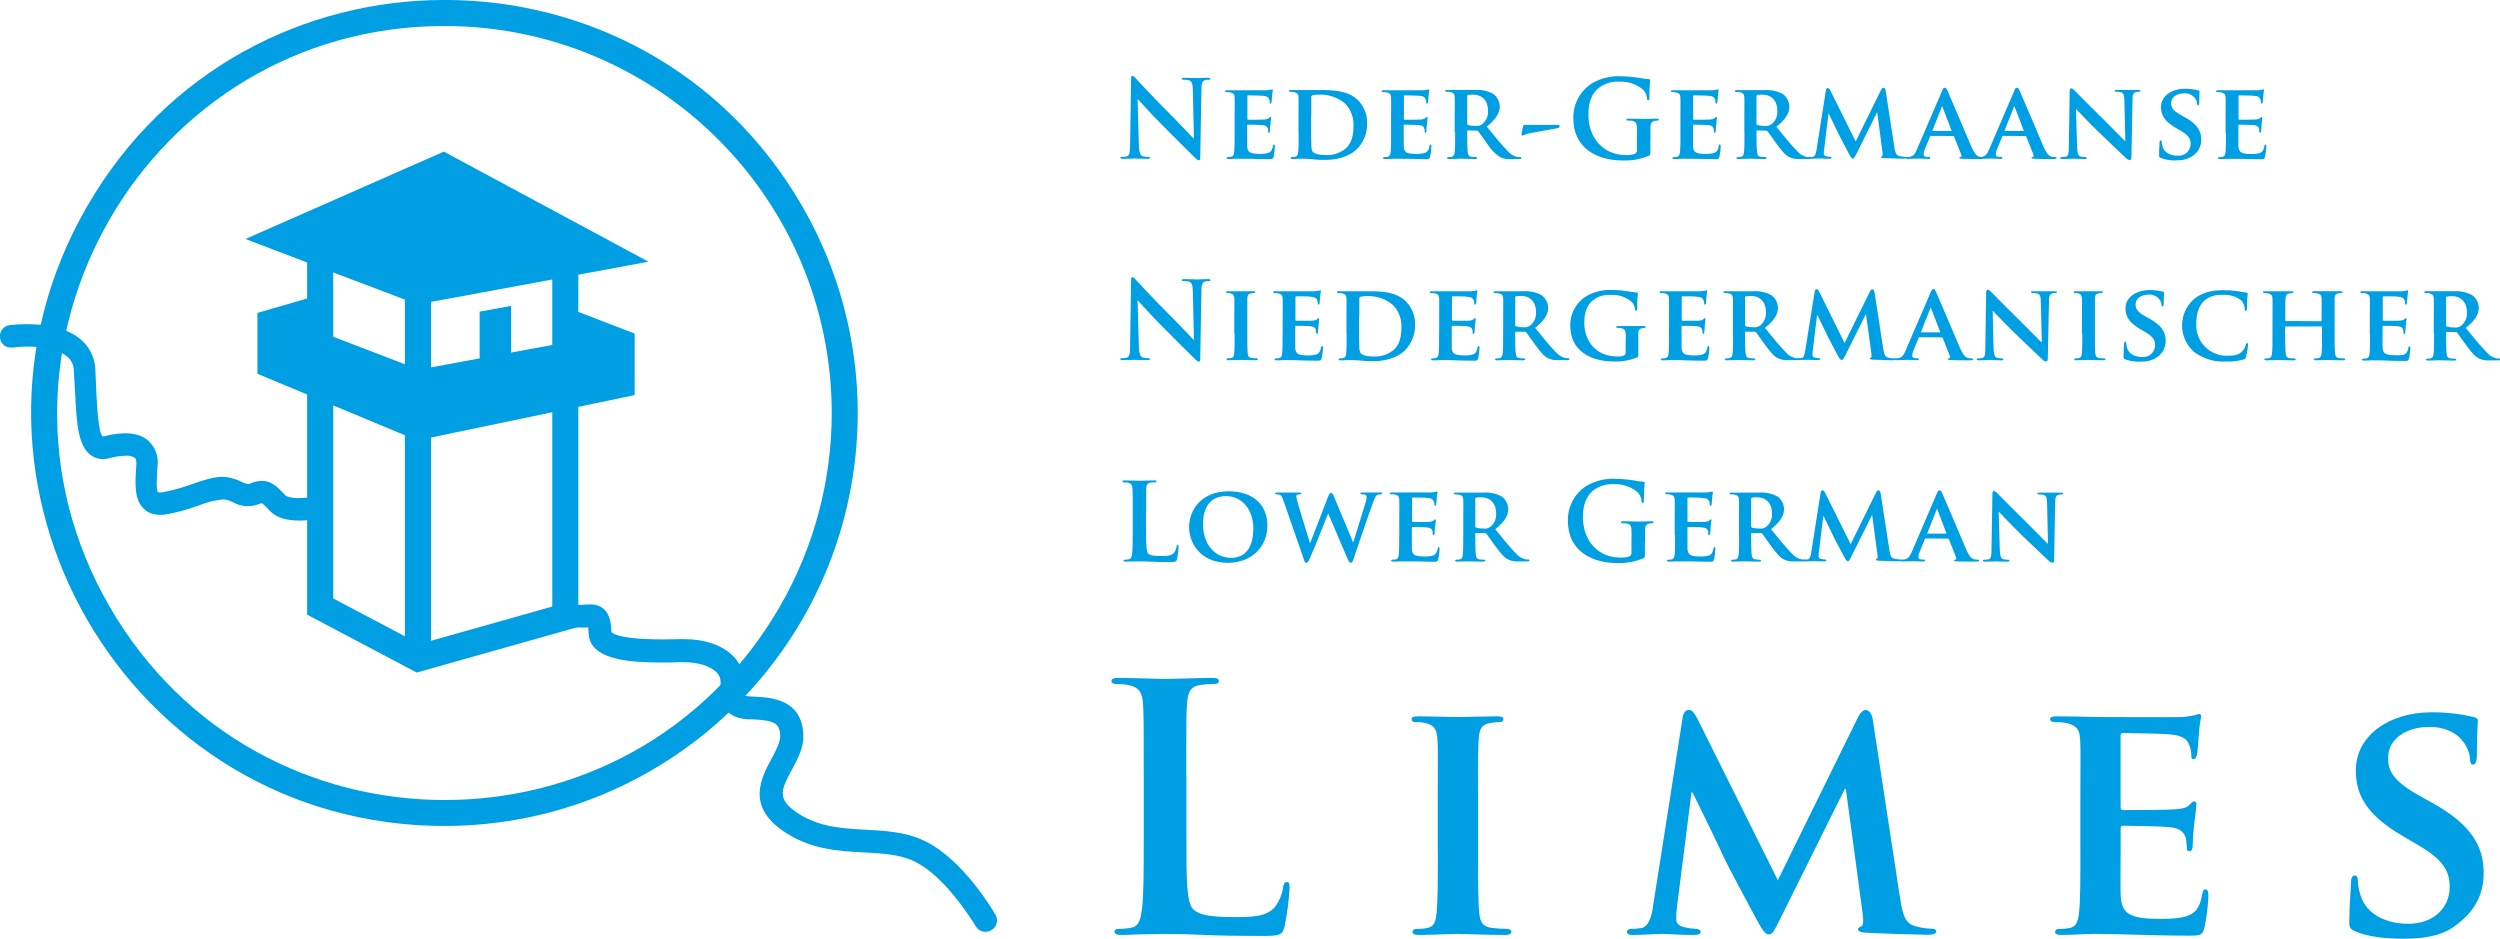 <svg viewBox="0 0 577.11 216.69" xmlns="http://www.w3.org/2000/svg">
    <defs>
        <style>
            .cls-1 {
            fill: #009fe3
            }
        </style>
    </defs>
    <path class="cls-1"
          d="M102.71 190.67c-73.393.039-119.305-79.387-82.642-142.967 36.663-63.579 128.404-63.627 165.134-.086C193.586 62.12 198 78.577 198 95.33c-.061 52.61-42.68 95.252-95.29 95.34Zm0-184.67C33.936 5.961-9.089 80.387 25.264 139.967c34.354 59.579 120.321 59.627 154.742.086 7.859-13.594 11.996-29.02 11.994-44.723-.061-49.295-39.995-89.247-89.29-89.33Z"/>
    <path class="cls-1"
          d="m133.5 63.41 16.19-3L102.45 35 56.66 55.17 70.9 60.6v8.3l-11.47 3.33v14.06l11.47 4.78v50.82l25.29 13.36 37.31-10.53v-50.8l13-2.72V77l-13-5v-8.59ZM99.49 148v-47l28-5.84v44.86l-28 7.9m11.23-76v10.81L99.49 84.8V69.69l28-5.17v15.11l-9.51 1.76V70.61l-7.22 1.33Zm-17.25-2.76v14.93l-16.55-6.35V62.89l16.55 6.27Zm-16.55 69V93.58l16.55 6.9v46.41l-.26-.14-16.29-8.6"/>
    <path class="cls-1"
          d="M69.23 115c-2.25 0-3.19-.47-3.34-.62l-.46-.5c-1.41-1.48-2.75-2.87-5-2.87-.917.024-1.821.228-2.66.6-.16.075-.333.116-.51.12-.551-.088-1.082-.271-1.57-.54-1.189-.585-2.472-.957-3.79-1.1-2.15-.17-4.8.72-7.61 1.68-2.154.8-4.372 1.416-6.63 1.84-.227.046-.458.07-.69.07-.169.004-.337-.016-.5-.06-.46-.57-.26-3.62-.17-4.92l.08-1.26c.239-2.146-.564-4.276-2.16-5.73-2.13-1.84-5.54-2.18-10.2-1-.17 0-.27 0-.3.07-1-.77-1.31-6.86-1.48-10.2L22 85c-.184-2.577-1.399-4.97-3.37-6.64-3.43-2.93-8.63-3.53-12.46-3.53-1.337-.006-2.673.071-4 .23-1.381.211-2.343 1.484-2.17 2.87.093 1.282 1.145 2.282 2.43 2.31h.31c1.131-.144 2.27-.224 3.41-.24 4.26 0 7.59.83 9.37 2.32.903.743 1.451 1.832 1.51 3l.33 5.68c.33 6.54.6 11.71 3.5 14 1.254.94 2.881 1.225 4.38.77 1.228-.347 2.494-.538 3.77-.57.737-.079 1.479.09 2.11.48.11.1.41.37.36 1.44l-.08 1.25c-.2 3.41-.4 6.94 1.78 9.07 1.25 1.2 2.9 1.65 5.25 1.3 2.361-.441 4.682-1.073 6.94-1.89l.48-.16c1.824-.748 3.748-1.226 5.71-1.42.828.087 1.63.339 2.36.74 1.755.941 3.828 1.09 5.7.41.256-.131.534-.216.82-.25.2 0 .84.68 1.56 1.45l.39.39c1.37 1.43 3.65 2.16 6.76 2.16 1.514-.009 3.024-.16 4.51-.45l1.19-.22v-5.26l-1.7.33c-1.291.255-2.604.389-3.92.4M229.81 211.19c-.07-.14-7.62-13.45-17.31-17.5-4.05-1.69-8.42-1.92-12.72-2.16-5.48-.3-11.14-.61-16.12-4.16-4.41-3.1-3.23-5.3-.75-9.9 1.31-2.45 2.67-5 2.54-7.82-.31-8.33-7.57-8.66-11.46-8.84l-.88-.05c-1-.06-1.26-.22-1.25-.16-.167-.913-.22-1.844-.16-2.77v-.58c-.011-2.283-.976-4.458-2.66-6-2.5-2.39-6.46-3.71-11.16-3.71h-.82c-1.413.04-2.747.06-4 .06-10.92 0-11.87-1.65-11.9-1.68-.09-1.91-.32-4.08-1.83-5.39-.907-.716-2.047-1.072-3.2-1-.49 0-1 0-1.88.1h-.42l-1.71-.18v3.87l.17 1.47 1.92.08h.72c.27 0 .53-.05.83-.06.071.487.114.978.13 1.47.33 5.86 8.69 6.65 16.82 6.65 1.46 0 3 0 4.48-.07h.6c3.3 0 6 .82 7.54 2.25.624.558.987 1.352 1 2.19v.61c0 3.29 0 7.78 6.41 8.14h.91c5.2.24 6.34.91 6.45 3.81.06 1.44-.92 3.27-2 5.3-2.3 4.25-5.79 10.68 2.44 16.5 6.31 4.47 13 4.81 19 5.12 4 .22 7.68.42 10.87 1.75 7.06 2.95 13.54 13.16 14.78 15.2.448.848 1.331 1.376 2.29 1.37.469-.002.93-.123 1.34-.35 1.26-.701 1.709-2.294 1-3.55M273.84 179.25c0-11.92 0-14.12.16-16.63.15-2.75.78-4.09 2.9-4.48 1.013-.148 2.036-.225 3.06-.23.94 0 1.41-.16 1.41-.71 0-.55-.54-.71-1.64-.71-3.06 0-8.79.24-10.68.24-2.12 0-7.06-.24-10.75-.24-1.18 0-1.73.16-1.73.71 0 .55.47.71 1.34.71.869-.016 1.737.061 2.59.23 2.59.55 3.22 1.81 3.37 4.48.16 2.51.16 4.71.16 16.63v13.82c0 7.22 0 13.42-.39 16.72-.32 2.27-.71 4-2.28 4.31-.925.213-1.871.32-2.82.32-1 0-1.26.23-1.26.62 0 .55.55.79 1.57.79 1.57 0 3.61-.16 5.41-.16 1.8 0 3.62-.08 4.48-.08 3.22 0 6 .08 9.57.24 3.57.16 7.62.23 13.27.23 4.08 0 4.47-.39 4.94-2.11.613-2.967 1.008-5.975 1.18-9 0-.94-.08-1.34-.63-1.34s-.78.48-.86 1.18c-.242 1.718-.932 3.342-2 4.71-2 2.12-5 2.2-9.19 2.2-6.12 0-8.16-.55-9.49-1.73-1.65-1.41-1.65-6.83-1.65-16.87v-13.85Zm58.08 17.19c0 6.44 0 11.78-.32 14.52-.23 2-.62 2.91-2 3.22-.797.18-1.613.26-2.43.24-.86 0-1.1.39-1.1.7 0 .47.47.71 1.34.71 2.74 0 7.45-.24 9-.24 1.89 0 6.59.24 11.15.24.78 0 1.33-.24 1.33-.71 0-.31-.31-.7-1.1-.7-1.181.002-2.36-.078-3.53-.24-2-.31-2.51-1.33-2.75-3.14-.31-2.82-.31-8.16-.31-14.6v-11.77c0-10.13 0-12 .16-14.13.15-2.35.7-3.29 2.59-3.61.657-.144 1.327-.221 2-.23.7 0 1.1-.16 1.1-.79 0-.39-.55-.55-1.42-.55-2.67 0-7.14.16-8.87.16-2 0-6.67-.16-9.26-.16-1.1 0-1.64.16-1.64.55 0 .63.39.79 1.09.79.847-.015 1.692.089 2.51.31 1.5.47 2.2 1.26 2.36 3.53.16 2.27.08 4 .08 14.13v11.77Zm49.68 12.72c-.31 2.2-.94 4.86-2.83 5.1-.697.114-1.403.168-2.11.16-.71 0-1.1.31-1.1.62 0 .63.55.79 1.25.79 2.2 0 5.5-.24 6.83-.24s4.4.24 7.3.24c1 0 1.65-.16 1.65-.79 0-.31-.47-.62-1.1-.62-.819-.021-1.634-.128-2.43-.32-1.18-.23-2.12-.7-2.12-2 0-1.051.077-2.1.23-3.14l3.3-26.06h.23c2.28 4.63 6.36 13 6.91 14.29.78 1.88 6.28 12.08 7.93 15.15 1.1 2 1.88 3.37 2.75 3.37.87 0 1.17-.63 2.74-3.77l14.83-29.82h.24L430 211c.23 1.88.07 2.67-.32 2.83-.39.16-.78.39-.78.7 0 .31.39.71 2 .79 2.74.16 12.56.47 14.28.47 1 0 1.81-.24 1.81-.79 0-.39-.47-.62-1.1-.62-1.33-.018-2.651-.23-3.92-.63-2.12-.63-2.75-2.43-3.38-6.59L432.3 166c-.23-1.41-1-2.12-1.57-2.12-.57 0-1.25.55-1.8 1.65l-18.53 37.66L391.88 166c-.94-1.8-1.41-2.12-2.12-2.12-.55 0-1.17.63-1.33 1.73l-6.83 43.56Zm98.65-12.72c0 6.13 0 11.38-.31 14.21-.23 2-.63 3.22-2 3.53-.797.179-1.613.26-2.43.24-.87 0-1.1.39-1.1.7 0 .47.47.71 1.33.71 1.41 0 3.14-.08 4.79-.16s3.14-.08 3.93-.08c2 0 4.62.08 8 .16s7.54.24 12.71.24c2.59 0 3.22 0 3.69-1.73.519-2.429.833-4.898.94-7.38 0-.71-.07-1.57-.62-1.57s-.63.32-.79 1c-.47 2.75-1.25 4.16-3 4.95s-4.71.86-6.51.86c-7.07 0-9.19-1-9.34-5.57-.08-2 0-7.62 0-9.89v-5.34c0-.39.07-.71.39-.71 1.72 0 9.57.16 10.83.32 2.59.23 3.45 1.26 3.85 2.59.15.86.15 1.73.23 2.43 0 .32.16.55.63.55.63 0 .71-.94.71-1.49s.15-3.14.31-4.47c.39-3.38.55-4.48.55-4.87.041-.347-.204-.663-.55-.71-.31 0-.55.4-1.1.87-.63.7-1.65.86-3.3 1s-10.53.17-12.09.17c-.4 0-.47-.32-.47-.71v-16.45c0-.4.15-.63.47-.63 1.41 0 9.65.16 10.83.31 3.45.32 4 1.26 4.55 2.44.316.771.476 1.597.47 2.43 0 .55.08.86.55.86.47 0 .71-.78.78-1.1.16-.78.32-3.69.4-4.39.073-1.452.257-2.896.55-4.32 0-.31-.08-.63-.47-.63-.374.079-.742.186-1.1.32-.55.08-1.65.31-2.91.39-1.26.08-16.64 0-18.83 0-2 0-6.36-.16-10-.16-1 0-1.57.16-1.57.63s.47.71 1.18.71c.919-.019 1.837.058 2.74.23 2.2.63 2.83 1.34 3 3.61.17 2.27.07 4 .07 14.13v11.77Zm74.64 20.25c3.69 0 8.24-.39 11.54-2.74 5-3.54 6.91-7.54 6.91-12.48 0-6.05-2.83-11.15-11.93-16.17l-2.83-1.57c-6.2-3.45-7.3-5.81-7.3-8.79 0-4.55 4.48-7.14 9.42-7.14 4.47 0 6.67 1.88 7.69 3.14 1.061 1.23 1.696 2.77 1.81 4.39 0 .79.23 1.18.71 1.18s.86-.71.86-2.12c0-5.26.23-7.14.23-8 0-.47-.31-.7-.94-.86-3.214-.76-6.508-1.13-9.81-1.1-9.57 0-17.42 5.26-17.42 13.42 0 5.89 2.67 10.36 10.83 15.15l4 2.35c6.12 3.61 6.83 6.52 6.83 9.42 0 4.71-3.61 8.48-9.58 8.48-4.31 0-9.49-1.65-11-6.59-.376-1.117-.588-2.282-.63-3.46 0-.47-.08-1.1-.71-1.1s-.86.71-.86 1.73-.39 5.26-.39 8.87c0 1.49.23 1.8 1.33 2.27 3 1.34 7.22 1.73 11.22 1.73ZM264.6 118.09v-5.25c0-.79.24-1.29.91-1.42.331-.049.665-.072 1-.07.3 0 .45 0 .45-.22s-.18-.23-.52-.23c-1 0-2.78.08-3.38.08-.6 0-2.23-.08-3.39-.08-.38 0-.55 0-.55.23s.15.22.42.22c.275-.007.55.016.82.07.82.18 1 .57 1.07 1.42.07.85.05 1.49.05 5.25v4.37c0 2.28 0 4.24-.13 5.28-.1.72-.22 1.26-.72 1.36-.292.067-.591.1-.89.1-.3 0-.4.08-.4.2 0 .12.18.25.5.25.5 0 1.14-.05 1.71-.05h1.41c1 0 1.91 0 3 .07s2.41.07 4.19.07c1.29 0 1.41-.12 1.56-.67.194-.94.318-1.892.37-2.85 0-.29 0-.42-.19-.42s-.25.15-.28.37c-.077.545-.298 1.059-.64 1.49-.62.67-1.59.69-2.9.69-1.94 0-2.58-.17-3-.54-.42-.37-.52-2.16-.52-5.33v-4.37Zm18.82 11.83c5.63 0 9.15-3.79 9.15-8.63 0-4.84-3.42-7.88-8.93-7.88-6.62 0-9.15 4.66-9.15 8.26 0 3.6 2.58 8.25 8.93 8.25Zm.89-1.14c-4.12 0-6.6-3.42-6.6-7.76 0-5.21 2.86-6.5 5.29-6.5 3.52 0 6.32 2.88 6.32 7.54 0 6-3.47 6.72-5 6.72Zm16.66.37c.2.55.33.77.6.77.27 0 .44-.25.84-1.11.89-1.94 3.82-9.4 4.19-10.3l4.44 10.4c.32.76.47 1 .77 1 .3 0 .45-.25.69-1 1.07-3.15 3.3-9.84 4.32-12.5.44-1.21.69-2 1.21-2.21.252-.063.511-.093.77-.09.2 0 .3-.1.3-.25s-.15-.17-.4-.17H314.56c-.35 0-.52 0-.52.19s.17.23.37.23c.87 0 1.07.24 1.07.59-.017.415-.091.825-.22 1.22-.77 2.45-2.43 8-2.85 9.22h-.08L308 114.77c-.28-.67-.48-1-.72-1s-.42.17-.65.77l-4.16 10.76h-.08c-.32-1-2.3-7.34-2.68-8.73-.207-.63-.365-1.275-.47-1.93 0-.23 0-.35.23-.43.173-.064.356-.094.54-.09.22 0 .4-.08.4-.23 0-.15-.15-.19-.47-.19h-5.06c-.32 0-.5 0-.5.19s.13.23.35.23c.29-.014.579.044.84.17.33.2.5.69.77 1.46l4.66 13.4Zm22.03-5.63c0 1.94 0 3.6-.1 4.49-.07.62-.19 1-.64 1.12-.253.054-.511.077-.77.07-.27 0-.35.13-.35.23s.15.22.42.22c.45 0 1 0 1.52-.05H326.85c1.07 0 2.38.08 4 .08.82 0 1 0 1.17-.55.162-.767.262-1.547.3-2.33 0-.22 0-.49-.2-.49s-.2.1-.25.32c-.15.87-.4 1.31-.94 1.56-.665.212-1.363.304-2.06.27-2.23 0-2.9-.32-2.95-1.76V121.89c0-.12 0-.22.12-.22.55 0 3 0 3.42.1.82.07 1.1.39 1.22.82.036.255.06.512.07.77 0 .09.05.17.2.17.15 0 .23-.3.23-.47 0-.17 0-1 .1-1.41.12-1.07.17-1.42.17-1.54 0-.12-.08-.23-.17-.23-.09 0-.18.13-.35.28-.17.15-.52.27-1 .32-.48.05-3.33 0-3.82 0-.13 0-.15-.1-.15-.22v-5.21c0-.13 0-.2.15-.2.44 0 3.05 0 3.42.1 1.09.1 1.26.4 1.44.77.099.245.15.506.15.77 0 .17 0 .27.17.27s.22-.25.25-.35c.05-.25.1-1.16.12-1.39.025-.457.085-.912.18-1.36 0-.1 0-.2-.15-.2-.118.027-.235.06-.35.1-.304.06-.611.1-.92.12h-9.1c-.32 0-.49 0-.49.19s.14.23.37.23c.292-.008.583.016.87.07.69.2.89.42.94 1.14.05.72 0 1.27 0 4.46v3.72Zm14.78 0c0 1.94 0 3.6-.1 4.49-.07.62-.2 1-.64 1.12-.253.054-.511.077-.77.07-.27 0-.35.13-.35.23s.15.22.42.22c.87 0 2.26-.07 2.68-.07.42 0 2.13.07 3.4.07.27 0 .45-.07.45-.22-.016-.14-.14-.242-.28-.23-.354 0-.709-.023-1.06-.07-.67-.1-.77-.5-.85-1.12-.1-.89-.12-2.53-.12-4.49v-.29c0-.13.07-.18.17-.18h2c.148-.008.294.046.4.15.27.32 1.19 1.74 2.06 2.88 1.21 1.63 2 2.63 3 3.1.743.345 1.564.489 2.38.42h2.09c.27 0 .42-.05.42-.22-.016-.14-.14-.242-.28-.23-.173.022-.347.022-.52 0-.913-.183-1.735-.674-2.33-1.39-1.31-1.31-2.85-3.22-4.78-5.6 2.13-1.71 3-3.1 3-4.66-.029-1.153-.595-2.225-1.53-2.9-1.272-.682-2.71-.99-4.15-.89H336.1c-.32 0-.49 0-.49.19s.14.23.37.23c.288-.008.577.016.86.07.7.2.9.42.95 1.14.05.72 0 1.27 0 4.46v3.72Zm2.78-8.35c0-.18 0-.25.2-.3.427-.058.859-.082 1.29-.07 1.29 0 3.32.76 3.32 3.74.094 1.215-.438 2.395-1.41 3.13-.455.297-1.002.418-1.54.34-.56.012-1.119-.055-1.66-.2-.15-.07-.2-.14-.2-.37v-6.27Zm39.2 10.09v-3c0-.77.27-1.28.94-1.41.221-.043.445-.067.67-.07.17 0 .32 0 .32-.2s-.17-.25-.49-.25c-.82 0-2.14.07-2.91.07s-2.3-.07-3.59-.07c-.35 0-.52.05-.52.25s.15.2.37.2c.335-.009.67.014 1 .07.82.17 1 .57 1.06 1.41.06.84 0 1.69 0 2.93v2.33c.059.376-.131.747-.47.92-.68.224-1.396.316-2.11.27-5.23 0-8.63-4-8.63-9.32 0-3 .89-4.91 2.28-6.08 1.389-1.105 3.139-1.654 4.91-1.54 2.023-.082 4.001.612 5.53 1.94.502.573.798 1.299.84 2.06 0 .2.08.32.25.32.17 0 .27-.12.27-.52-.026-1.359.034-2.718.18-4.07 0-.17-.05-.27-.35-.3-.672-.046-1.34-.136-2-.27-1.451-.242-2.919-.376-4.39-.4-2.334-.121-4.652.442-6.67 1.62-2.767 1.753-4.406 4.835-4.31 8.11 0 6.84 5.38 9.72 11.45 9.72 2.058.07 4.106-.312 6-1.12.3-.17.32-.22.32-.89v-2.73Zm6.92-1.74c0 1.94 0 3.6-.1 4.49-.07.62-.2 1-.64 1.12-.253.054-.511.077-.77.07-.28 0-.35.13-.35.23s.15.22.42.22c.45 0 1 0 1.51-.05h3.77c1.06 0 2.38.08 4 .08.82 0 1 0 1.17-.55.159-.768.256-1.547.29-2.33 0-.22 0-.49-.19-.49s-.2.1-.25.32c-.15.87-.4 1.31-.94 1.56-.665.212-1.363.304-2.06.27-2.23 0-2.9-.32-3-1.76V121.89c0-.12 0-.22.12-.22.55 0 3 0 3.42.1.82.07 1.09.39 1.22.82.036.255.06.512.07.77 0 .09 0 .17.2.17s.22-.3.22-.47c0-.17.05-1 .1-1.41.13-1.07.18-1.42.18-1.54.012-.113-.068-.214-.18-.23-.1 0-.17.13-.34.28-.17.15-.53.27-1.05.32-.52.05-3.32 0-3.81 0-.13 0-.15-.1-.15-.22v-5.21c0-.13.05-.2.15-.2.44 0 3.05 0 3.42.1 1.09.1 1.26.4 1.44.77.097.245.144.507.14.77 0 .17 0 .27.18.27s.22-.25.25-.35c0-.25.1-1.16.12-1.39.025-.457.082-.911.17-1.36 0-.1 0-.2-.14-.2-.118.027-.235.06-.35.1-.304.06-.611.1-.92.12h-9.1c-.32 0-.5 0-.5.19s.15.23.38.23c.288-.008.577.016.86.07.7.2.9.42.95 1.14.05.72 0 1.27 0 4.46v3.72Zm14.78 0c0 1.94 0 3.6-.1 4.49-.07.62-.2 1-.64 1.12-.253.054-.511.077-.77.07-.28 0-.35.13-.35.23s.15.22.42.22c.87 0 2.26-.07 2.68-.07.42 0 2.13.07 3.4.07.27 0 .44-.07.44-.22-.016-.136-.134-.236-.27-.23-.358 0-.715-.024-1.07-.07-.66-.1-.76-.5-.84-1.12-.1-.89-.12-2.53-.12-4.49v-.29c0-.13.07-.18.17-.18h2c.148-.008.294.046.4.15.27.32 1.19 1.74 2.05 2.88 1.22 1.63 2 2.63 3 3.1.743.345 1.564.489 2.38.42h2.08c.28 0 .42-.05.42-.22-.011-.138-.132-.242-.27-.23-.173.022-.347.022-.52 0-.913-.183-1.735-.674-2.33-1.39-1.31-1.31-2.85-3.22-4.79-5.6 2.14-1.71 3-3.1 3-4.66-.028-1.155-.599-2.23-1.54-2.9-1.268-.682-2.704-.991-4.14-.89h-6.4c-.32 0-.5 0-.5.19s.15.23.38.23c.288-.008.577.016.86.07.7.2.9.42.94 1.14.04.72 0 1.27 0 4.46v3.72Zm2.78-8.35c0-.18.05-.25.2-.3.424-.058.852-.082 1.28-.07 1.29 0 3.33.76 3.33 3.74.091 1.217-.444 2.397-1.42 3.13-.451.297-.996.418-1.53.34-.56.012-1.119-.055-1.66-.2-.15-.07-.2-.14-.2-.37v-6.27Zm13.88 12.37c-.1.7-.29 1.54-.89 1.61-.223.019-.447.019-.67 0-.22 0-.35.1-.35.2s.18.25.4.25c.69 0 1.74-.07 2.16-.07.42 0 1.39.07 2.3.07.33 0 .52-.05.52-.25s-.14-.2-.34-.2c-.26-.004-.518-.037-.77-.1-.37-.07-.67-.22-.67-.62-.001-.335.022-.669.07-1l1-8.23h.12c.72 1.46 2 4.12 2.18 4.51.25.6 2 3.82 2.51 4.79.34.64.59 1.06.86 1.06s.38-.19.87-1.19l4.69-9.42h.07l1.22 9.13c.07.59 0 .84-.1.89-.1.05-.25.12-.25.22s.12.23.65.25c.86.05 4 .15 4.51.15.32 0 .57-.07.57-.25s-.15-.2-.35-.2c-.421-.003-.839-.07-1.24-.2-.67-.19-.87-.76-1.06-2.08l-2-13c-.07-.44-.32-.67-.49-.67-.17 0-.4.18-.57.52l-5.86 11.91-5.85-11.76c-.3-.57-.45-.67-.67-.67-.22 0-.37.2-.42.55l-2.16 13.76Zm31.55-3.2c.099-.005.189.056.22.15l1.68 4.24c.097.182.006.407-.19.47-.23 0-.28.1-.28.23s.25.15.65.17c1.83.05 3.42.05 4.19.05.77 0 .94-.05.94-.22 0-.17-.1-.23-.3-.23-.275-.002-.549-.026-.82-.07-.39-.08-1-.35-1.86-2.26-1.38-3.2-5-11.83-5.55-13-.22-.47-.32-.67-.64-.67s-.4.25-.65.84l-5.7 13.27c-.45 1.06-.82 1.71-1.81 1.86h-.65c-.137-.019-.258.092-.25.23 0 .17.13.22.4.22 1.14 0 2.31-.07 2.53-.07.69 0 1.71.07 2.43.07.22 0 .35-.05.35-.22 0-.17 0-.23-.32-.23h-.33c-.67 0-.86-.22-.86-.59.026-.446.135-.883.32-1.29l1.16-2.83c.05-.12.08-.15.2-.15Zm-4.67-1.16c-.08 0-.13-.05-.08-.15l2.11-5.33c0-.08.05-.2.12-.2.07 0 .08.12.1.2l2.06 5.35c0 .08 0 .13-.1.13Zm16.39-5h.07c.43.37 2.73 2.92 5.11 5.21 2.38 2.29 5 4.81 6.37 6.07.229.262.553.424.9.45.17 0 .34-.2.34-.67l.25-13.29c0-1.19.2-1.57.8-1.74.219-.056.444-.079.67-.07.24 0 .37-.1.37-.23s-.2-.19-.5-.19h-4.91c-.32 0-.54 0-.54.19s.07.23.34.23c.384-.019.768.022 1.14.12.52.2.72.57.75 1.86l.22 9.37h-.1c-.32-.29-3.22-3.27-4.71-4.73-3.17-3.1-6.45-6.45-6.72-6.72-.27-.27-.67-.7-.94-.7-.27 0-.37.3-.37.72l-.2 12.5c0 1.83-.1 2.41-.67 2.55-.328.073-.664.107-1 .1-.2 0-.35.1-.35.23s.2.22.49.22c1.12 0 2.16-.07 2.36-.07.4 0 1.41.07 2.83.07.29 0 .49-.05.49-.22 0-.17-.12-.23-.37-.23-.386.013-.771-.038-1.14-.15-.42-.14-.69-.64-.74-2.28l-.25-8.6ZM262.61 69.39h.08c.44.47 3.2 3.57 5.9 6.25s5.75 5.8 7.31 7.29c.28.27.57.55.85.55s.32-.23.32-.77l.27-15.65c0-1.39.23-1.91.92-2.11.243-.055.491-.079.74-.07.3 0 .45-.08.45-.23 0-.15-.25-.22-.57-.22-1.22 0-2.16.08-2.43.08-.52 0-1.71-.08-3-.08-.37 0-.65 0-.65.22s.1.23.4.23c.445-.023.891.028 1.32.15.59.24.81.72.84 2.23l.25 11.13h-.13c-.42-.39-3.77-4-5.45-5.65-3.62-3.6-7.39-7.64-7.69-8-.3-.36-.64-.77-.92-.77s-.32.35-.32.84l-.22 14.68c0 2.16-.13 2.88-.77 3.08-.367.088-.743.128-1.12.12-.25 0-.39 0-.39.2s.22.25.54.25c1.29 0 2.46-.08 2.68-.08.47 0 1.46.08 3.07.08.35 0 .57-.05.57-.25s-.14-.2-.42-.2c-.436.014-.872-.043-1.29-.17-.49-.18-.81-.82-.86-2.75l-.28-10.42ZM285 77.05c0 2 0 3.72-.1 4.59-.07.62-.2.92-.64 1-.253.054-.511.077-.77.07-.28 0-.35.12-.35.23 0 .11.15.22.42.22.87 0 2.36-.08 2.85-.08.49 0 2.09.08 3.52.08.25 0 .43-.08.43-.22s-.1-.23-.35-.23c-.374.002-.749-.021-1.12-.07-.64-.1-.79-.42-.86-1-.1-.89-.1-2.57-.1-4.61v-8.16c0-.67.22-1 .81-1.14.214-.046.431-.07.65-.07.22 0 .34-.06.34-.25s-.17-.18-.44-.18h-5.73c-.35 0-.52 0-.52.18s.12.25.35.25c.266-.005.532.025.79.09.47.15.7.4.75 1.12.05.72 0 1.26 0 4.46v3.72Zm11.08 0c0 1.94 0 3.6-.1 4.49-.07.62-.19 1-.64 1.12-.253.054-.511.077-.77.07-.27 0-.35.12-.35.23 0 .11.15.22.43.22.44 0 1 0 1.51-.05s1 0 1.24 0c.64 0 1.46 0 2.53.05 1.07.05 2.38.08 4 .08.82 0 1 0 1.17-.55.162-.767.262-1.547.3-2.33 0-.22 0-.5-.2-.5s-.2.1-.25.33c-.15.86-.4 1.31-.94 1.56-.665.212-1.363.304-2.06.27-2.23 0-2.9-.32-2.95-1.76v-4.84c0-.12 0-.22.12-.22.55 0 3 0 3.43.1.81.07 1.09.39 1.21.82.05.27.05.54.08.76-.007.106.084.193.19.18.2 0 .23-.3.23-.47 0-.17.05-1 .1-1.42.12-1.06.17-1.41.17-1.53 0-.12-.08-.23-.17-.23-.09 0-.18.13-.35.28-.17.15-.52.27-1 .32-.48.05-3.33 0-3.82 0-.13 0-.15-.1-.15-.23v-5.2c0-.13.05-.2.15-.2.45 0 3.05 0 3.42.1 1.09.1 1.27.39 1.44.77.1.244.151.506.15.77 0 .17 0 .27.17.27s.22-.25.25-.35c.05-.25.1-1.16.12-1.39.025-.457.085-.912.18-1.36 0-.1 0-.2-.15-.2-.119.023-.236.057-.35.1-.17 0-.52.1-.92.12-.4.02-5.25 0-5.95 0h-3.15c-.32 0-.49 0-.49.2s.14.23.37.23c.292-.008.583.016.87.07.69.2.89.42.94 1.14.05.72 0 1.26 0 4.46v3.72Zm14.78 0c0 1.94 0 3.6-.1 4.49-.07.62-.2 1-.64 1.12-.253.054-.511.077-.77.07-.27 0-.35.12-.35.23 0 .11.15.22.42.22.45 0 1 0 1.52-.05s1 0 1.24 0c.54 0 1.34.05 2.2.13.86.08 1.81.12 2.61.12 4 0 6.32-1.49 7.31-2.48 1.553-1.566 2.404-3.695 2.36-5.9.069-1.992-.675-3.927-2.06-5.36-2.38-2.41-6.05-2.41-8.77-2.41H309.13c-.32 0-.49 0-.49.2s.14.23.37.23c.292-.008.583.016.87.07.69.2.89.42.94 1.14.05.72 0 1.26 0 4.46v3.72Zm2.93-4v-4.11c-.027-.193.092-.377.28-.43.437-.116.888-.167 1.34-.15 2.209-.123 4.384.591 6.09 2 1.387 1.387 2.115 3.302 2 5.26 0 2.18-.45 4.07-1.86 5.23-1.352 1.057-3.049 1.57-4.76 1.44-1.71 0-2.58-.45-2.85-.84-.185-.474-.271-.981-.25-1.49 0-.42-.05-2-.05-4.27V73Zm18.42 4c0 1.94 0 3.6-.1 4.49-.07.62-.2 1-.64 1.12-.253.054-.511.077-.77.07-.27 0-.35.12-.35.23 0 .11.15.22.42.22.45 0 1 0 1.52-.05s1 0 1.24 0c.64 0 1.46 0 2.53.05 1.07.05 2.38.08 4 .08.82 0 1 0 1.17-.55.162-.767.262-1.547.3-2.33 0-.22 0-.5-.2-.5s-.2.1-.25.33c-.15.86-.4 1.31-.94 1.56-.665.212-1.363.304-2.06.27-2.23 0-2.9-.32-2.95-1.76v-4.84c0-.12 0-.22.12-.22.55 0 3 0 3.43.1.81.07 1.09.39 1.21.82.05.27.05.54.07.76.02.22.05.18.2.18.15 0 .23-.3.23-.47 0-.17.05-1 .09-1.42.13-1.06.18-1.41.18-1.53.012-.113-.068-.214-.18-.23-.09 0-.17.13-.34.28-.17.15-.52.27-1 .32-.48.05-3.33 0-3.82 0-.13 0-.15-.1-.15-.23v-5.2c0-.13.05-.2.15-.2.44 0 3.05 0 3.42.1 1.09.1 1.26.39 1.44.77.1.244.151.506.15.77 0 .17 0 .27.17.27s.22-.25.25-.35c.05-.25.1-1.16.12-1.39.025-.457.085-.912.18-1.36 0-.1 0-.2-.15-.2-.12.022-.237.055-.35.1-.17 0-.52.1-.92.12-.4.02-5.25 0-5.95 0h-3.15c-.32 0-.49 0-.49.2s.14.23.37.23c.292-.008.583.016.87.07.69.2.89.42.94 1.14.05.72 0 1.26 0 4.46v3.72Zm14.78 0c0 1.94 0 3.6-.1 4.49-.07.62-.2 1-.64 1.12-.253.054-.511.077-.77.07-.27 0-.35.12-.35.23 0 .11.15.22.42.22.87 0 2.26-.08 2.68-.08.42 0 2.13.08 3.4.08.27 0 .44-.08.44-.22-.005-.141-.13-.248-.27-.23-.354 0-.709-.023-1.06-.07-.67-.1-.77-.5-.85-1.12-.1-.89-.12-2.53-.12-4.49v-.29c0-.13.07-.18.17-.18h2c.149-.01.294.045.4.15.27.32 1.19 1.74 2.06 2.88 1.21 1.63 2 2.63 3 3.1.745.339 1.564.484 2.38.42h2.09c.27 0 .42-.05.42-.22-.01-.143-.138-.248-.28-.23-.173.022-.347.022-.52 0-.913-.183-1.735-.674-2.33-1.39-1.31-1.31-2.85-3.22-4.78-5.6 2.13-1.71 3-3.1 3-4.66-.028-1.155-.599-2.23-1.54-2.9-1.267-.685-2.703-.997-4.14-.9H345.31c-.32 0-.5 0-.5.2s.15.23.38.23c.288-.008.577.016.86.07.7.2.9.42.95 1.14.05.72 0 1.26 0 4.46v3.72Zm2.78-8.35c0-.18.05-.25.2-.3.427-.063.859-.09 1.29-.08 1.29 0 3.32.77 3.32 3.75.094 1.213-.438 2.389-1.41 3.12-.451.306-1.001.431-1.54.35-.56.012-1.119-.055-1.66-.2-.15-.07-.2-.15-.2-.37V68.7Zm28.42 10.73V76.9c0-.65.25-1 .85-1.14.194-.044.391-.068.59-.07.135.012.254-.086.27-.22 0-.18-.15-.2-.44-.2h-5.91c-.29 0-.47 0-.47.2s.15.22.35.22c.282-.007.563.016.84.07.7.2.92.43 1 1.14.08.71 0 1.44 0 2.48v1.94c.043.313-.129.616-.42.74-.489.192-1.016.271-1.54.23-4.66 0-7.59-3.3-7.59-7.84 0-2.58.8-4.14 2-5.13 1.204-.924 2.708-1.366 4.22-1.24 1.725-.089 3.418.487 4.73 1.61.442.473.708 1.084.75 1.73 0 .18.07.28.22.28s.3-.15.3-.47c-.021-1.162.029-2.324.15-3.48 0-.15-.05-.22-.3-.24-.583-.047-1.164-.124-1.74-.23-1.276-.214-2.566-.327-3.86-.34-2.049-.111-4.088.361-5.88 1.36-2.425 1.438-3.885 4.072-3.82 6.89 0 5.83 4.74 8.26 10.09 8.26 1.823.061 3.638-.259 5.33-.94.28-.15.28-.17.28-.75v-2.33Zm7.09-2.38c0 1.94 0 3.6-.1 4.49-.07.62-.2 1-.65 1.12-.249.054-.505.078-.76.07-.28 0-.35.12-.35.23 0 .11.15.22.42.22.45 0 1 0 1.51-.05s1 0 1.24 0c.65 0 1.47 0 2.53.05 1.06.05 2.38.08 4 .08.82 0 1 0 1.17-.55.159-.768.256-1.547.29-2.33 0-.22 0-.5-.2-.5s-.2.1-.24.33c-.15.86-.4 1.31-.95 1.56-.665.213-1.363.304-2.06.27-2.23 0-2.9-.32-2.95-1.76v-4.84c0-.12 0-.22.13-.22.54 0 3 0 3.42.1.82.07 1.09.39 1.21.82.044.251.071.505.08.76 0 .1.05.18.2.18.15 0 .22-.3.22-.47 0-.17.05-1 .1-1.42.13-1.06.17-1.41.17-1.53 0-.12-.07-.23-.17-.23s-.17.13-.35.28c-.18.15-.52.27-1 .32-.48.05-3.32 0-3.82 0-.12 0-.15-.1-.15-.23v-5.2c0-.13.05-.2.15-.2.45 0 3.05 0 3.42.1 1.1.1 1.27.39 1.44.77.104.243.155.506.15.77 0 .17 0 .27.18.27s.22-.25.24-.35c.05-.25.1-1.16.13-1.39.025-.457.082-.911.17-1.36 0-.1 0-.2-.15-.2-.119.023-.236.057-.35.1-.17 0-.52.1-.91.12-.39.02-5.26 0-5.95 0h-3.15c-.33 0-.5 0-.5.2s.15.23.37.23c.292-.008.583.015.87.07.7.2.89.42.94 1.14.05.72 0 1.26 0 4.46v3.72Zm14.78 0c0 1.94 0 3.6-.1 4.49-.08.62-.2 1-.65 1.12-.253.054-.511.078-.77.07-.27 0-.34.12-.34.23 0 .11.15.22.42.22.87 0 2.26-.08 2.68-.08.42 0 2.13.08 3.39.08.28 0 .45-.08.45-.22-.011-.138-.132-.242-.27-.23-.358 0-.715-.023-1.07-.07-.67-.1-.77-.5-.84-1.12-.1-.89-.13-2.53-.13-4.49v-.29c-.014-.105.075-.194.18-.18h2c.146-.009.288.045.39.15.28.32 1.19 1.74 2.06 2.88 1.22 1.63 2 2.63 3 3.1.745.341 1.564.485 2.38.42h2.08c.27 0 .42-.05.42-.22-.011-.138-.132-.242-.27-.23-.173.023-.347.023-.52 0-.915-.178-1.739-.669-2.33-1.39-1.32-1.31-2.85-3.22-4.79-5.6 2.13-1.71 3-3.1 3-4.66-.028-1.155-.599-2.23-1.54-2.9-1.268-.684-2.703-.996-4.14-.9h-6.4c-.33 0-.5 0-.5.2s.15.23.37.23c.292-.008.583.015.87.07.69.2.89.42.94 1.14.05.72 0 1.26 0 4.46v3.72Zm2.77-8.35c0-.18.05-.25.2-.3.427-.062.859-.089 1.29-.08 1.29 0 3.33.77 3.33 3.75.091 1.214-.444 2.391-1.42 3.12-.451.307-1.001.432-1.54.35-.56.011-1.119-.056-1.66-.2-.15-.07-.2-.15-.2-.37V68.7Zm13.87 12.37c-.1.69-.3 1.54-.89 1.61-.223.019-.447.019-.67 0-.22 0-.35.1-.35.2s.17.25.4.25c.69 0 1.73-.08 2.16-.08.43 0 1.38.08 2.3.08.32 0 .52-.05.52-.25s-.15-.2-.34-.2c-.26-.004-.518-.037-.77-.1-.38-.07-.67-.22-.67-.62-.001-.335.022-.669.07-1l1-8.23h.08c.72 1.46 2 4.11 2.18 4.51.25.6 2 3.82 2.5 4.79.35.64.6 1.06.87 1.06s.41-.09.91-1.09l4.69-9.42h.07l1.24 9.08c.07.6 0 .85-.1.9-.1.05-.25.12-.25.22s.12.22.64.25c.87 0 4 .15 4.52.15.32 0 .57-.08.57-.25 0-.17-.15-.2-.35-.2-.421-.003-.839-.07-1.24-.2-.67-.19-.87-.77-1.07-2.08l-2-13c-.08-.44-.32-.67-.5-.67s-.39.18-.57.52l-5.85 11.89-5.8-11.76c-.3-.57-.45-.67-.67-.67-.22 0-.37.2-.42.55l-2.21 13.76Zm31.54-3.2c.101-.013.195.051.22.15l1.69 4.24c.097.185 0 .412-.2.47-.22 0-.27.1-.27.23s.25.14.65.17c1.83.05 3.42.05 4.19.05.77 0 .94-.05.94-.22 0-.17-.1-.23-.3-.23-.275-.002-.549-.025-.82-.07-.39-.08-1-.35-1.86-2.26-1.39-3.2-5-11.83-5.55-13-.22-.47-.32-.67-.65-.67s-.39.25-.64.84l-5.71 13.27c-.44 1.06-.81 1.71-1.8 1.86h-.65c-.137-.019-.258.092-.25.23 0 .17.13.22.4.22 1.14 0 2.3-.08 2.53-.08.69 0 1.71.08 2.43.08.22 0 .35-.05.35-.22 0-.17-.05-.23-.33-.23h-.32c-.67 0-.87-.22-.87-.59.031-.446.143-.883.33-1.29l1.16-2.82c0-.12.07-.15.2-.15Zm-4.68-1.16c-.08 0-.13 0-.08-.15l2.11-5.33c0-.08.05-.2.12-.2.07 0 .08.12.1.2l2.06 5.35c0 .08 0 .13-.1.13Zm16.39-5h.05c.42.37 2.73 2.92 5.11 5.2 2.38 2.28 5 4.82 6.37 6.08.225.262.545.424.89.45.18 0 .35-.2.35-.67l.28-13.3c0-1.19.2-1.57.79-1.74.219-.055.444-.078.67-.07.25 0 .38-.1.38-.23s-.2-.2-.5-.2h-4.91c-.32 0-.55 0-.55.2s.08.23.35.23c.384-.019.768.022 1.14.12.52.2.72.57.74 1.86l.23 9.37h-.1c-.32-.3-3.23-3.27-4.71-4.73-3.18-3.1-6.45-6.45-6.72-6.72-.27-.27-.67-.7-.95-.7-.28 0-.37.3-.37.72l-.19 12.5c0 1.83-.1 2.4-.68 2.55-.328.074-.664.108-1 .1-.2 0-.34.1-.34.23s.19.22.49.22c1.12 0 2.16-.08 2.36-.08.39 0 1.41.08 2.83.08.29 0 .49-.05.49-.22 0-.17-.12-.23-.37-.23-.386.013-.771-.038-1.14-.15-.42-.15-.7-.64-.75-2.28l-.19-8.6Zm20.73 5.35c0 2 0 3.72-.1 4.59-.08.62-.2.92-.65 1-.253.054-.511.078-.77.07-.27 0-.34.12-.34.23 0 .11.14.22.42.22.87 0 2.35-.08 2.85-.08s2.08.08 3.52.08c.25 0 .42-.08.42-.22s-.1-.23-.35-.23c-.371.002-.742-.021-1.11-.07-.65-.1-.79-.42-.87-1-.1-.89-.1-2.57-.1-4.61v-8.17c0-.67.23-1 .82-1.14.21-.046.425-.07.64-.07.23 0 .35-.06.35-.25s-.17-.18-.44-.18h-5.73c-.35 0-.52 0-.52.18s.12.25.34.25c.269-.006.539.024.8.09.47.15.69.4.74 1.12.05.72 0 1.26 0 4.46v3.72Zm13.44 6.4c1.273.085 2.543-.219 3.64-.87 1.38-.828 2.212-2.331 2.18-3.94 0-1.91-.89-3.52-3.77-5.11l-.89-.49c-2-1.09-2.3-1.84-2.3-2.78 0-1.44 1.41-2.26 3-2.26.921-.058 1.817.311 2.43 1 .334.39.534.878.57 1.39 0 .25.08.37.22.37s.28-.22.28-.66c0-1.67.07-2.26.07-2.53s-.1-.23-.3-.28c-1.013-.237-2.05-.352-3.09-.34-3 0-5.51 1.66-5.51 4.24 0 1.86.84 3.27 3.42 4.78l1.27.75c1.93 1.14 2.15 2.05 2.15 3-.021 1.6-1.408 2.838-3 2.68-1.36 0-3-.52-3.47-2.08-.12-.352-.187-.719-.2-1.09 0-.15 0-.35-.22-.35s-.28.22-.28.54c0 .32-.12 1.66-.12 2.81 0 .47.07.57.42.72 1.137.409 2.343.592 3.55.54Zm19.86 0c1.33.05 2.659-.108 3.94-.47.299-.07.525-.316.57-.62.226-.92.383-1.856.47-2.8 0-.18-.1-.37-.25-.37s-.22.1-.27.42c-.136.511-.389.984-.74 1.38-.87 1-1.94 1.12-3.87 1.12-3.948-.09-7.04-3.427-6.83-7.37 0-2.06.39-4.09 2-5.48 1.174-.902 2.646-1.327 4.12-1.19 1.511-.117 3.013.324 4.22 1.24.52.539.819 1.252.84 2 0 .27 0 .44.22.44s.27-.22.3-.52c.03-.3 0-1.59.07-2.28.07-.69.1-1 .1-1.17 0-.17-.07-.22-.32-.24-.64-.08-1.36-.23-2.18-.35-1.054-.147-2.116-.22-3.18-.22-3.24 0-5.33.84-6.91 2.23-3.48 3.273-3.401 8.827.17 12 2.163 1.636 4.845 2.432 7.55 2.24Zm13.71-9.35c-.088.015-.165-.062-.15-.15v-.44c0-3.2 0-4 .05-4.64.05-.64.22-1 .82-1.14.204-.044.412-.067.62-.07.27 0 .4-.08.4-.23 0-.15-.15-.2-.45-.2h-6.1c-.3 0-.47 0-.47.2s.15.23.37.23c.292-.008.583.015.87.07.69.2.89.42.94 1.14.05.72 0 1.26 0 4.46v3.72c0 1.94 0 3.6-.1 4.49-.08.62-.2 1-.65 1.12-.253.054-.511.078-.77.07-.27 0-.34.12-.34.23 0 .11.15.22.42.22.87 0 2.3-.08 2.8-.08s2.13.08 3.55.08c.27 0 .44-.08.44-.22s-.1-.23-.34-.23c-.375.003-.749-.021-1.12-.07-.65-.1-.77-.5-.84-1.09-.1-.92-.13-2.53-.13-4.47v-1.62c0-.1.08-.12.15-.12h8.23c.066.004.121.054.13.12v1.61c0 1.94 0 3.55-.1 4.44-.08.62-.2 1-.65 1.12-.26.055-.525.079-.79.07-.25 0-.35.12-.35.23 0 .11.18.22.47.22.85 0 2.38-.08 2.88-.08s2 .08 3.45.08c.27 0 .44-.08.44-.22s-.12-.23-.34-.23c-.375.003-.749-.02-1.12-.07-.67-.1-.79-.5-.87-1.09-.1-.92-.1-2.58-.1-4.52v-8.18c0-.67.23-1 .8-1.14.211-.043.425-.066.64-.07.25 0 .4-.08.4-.23 0-.15-.15-.2-.47-.2h-6.08c-.32 0-.47 0-.47.2s.12.23.37.23c.285-.007.57.016.85.07.69.2.89.42.94 1.14.05.72 0 1.44 0 4.64V74c0 .13-.08.15-.13.15Zm19.42 3c0 1.94 0 3.6-.1 4.49-.08.62-.2 1-.65 1.12-.253.055-.511.078-.77.07-.27 0-.34.12-.34.23 0 .11.15.22.42.22.44 0 1 0 1.51-.05s1 0 1.24 0c.65 0 1.46 0 2.53.05 1.07.05 2.38.08 4 .08.82 0 1 0 1.16-.55.167-.767.267-1.546.3-2.33 0-.22 0-.5-.2-.5s-.2.1-.25.33c-.14.86-.39 1.31-.94 1.56-.658.174-1.342.231-2.02.17-2.23 0-2.9-.32-3-1.76v-4.8c0-.12 0-.22.13-.22.54 0 3 0 3.42.1.82.07 1.09.39 1.21.82.05.27.05.54.08.76.03.22 0 .18.2.18s.22-.3.22-.47c0-.17.05-1 .1-1.42.12-1.06.17-1.41.17-1.53 0-.12-.07-.23-.17-.23s-.17.13-.35.28c-.18.15-.52.27-1 .32-.48.05-3.32 0-3.82 0-.12 0-.15-.1-.15-.23v-5.2c0-.13.05-.2.15-.2.45 0 3.05 0 3.42.1 1.09.1 1.27.39 1.44.77.104.243.155.506.15.77 0 .17 0 .27.17.27s.23-.25.25-.35c0-.25.1-1.16.13-1.39.025-.457.082-.911.17-1.36 0-.1 0-.2-.15-.2-.119.023-.236.057-.35.1-.17 0-.52.1-.91.12-.39.02-5.26 0-6 0h-3.14c-.33 0-.5 0-.5.2s.15.23.37.23c.292-.008.583.015.87.07.69.2.89.42.94 1.14.05.72 0 1.26 0 4.46v3.72Zm14.78 0c0 1.94 0 3.6-.1 4.49-.08.62-.2 1-.65 1.12-.253.054-.511.078-.77.07-.27 0-.34.12-.34.23 0 .11.14.22.42.22.87 0 2.25-.08 2.68-.08.43 0 2.13.08 3.39.08.28 0 .45-.08.45-.22-.011-.138-.132-.242-.27-.23-.358 0-.715-.023-1.07-.07-.67-.1-.77-.5-.84-1.12-.1-.89-.13-2.53-.13-4.49v-.29c-.014-.105.075-.194.18-.18h2c.145-.008.287.047.39.15.27.32 1.19 1.74 2.06 2.88 1.22 1.63 2 2.63 3 3.1.745.341 1.564.485 2.38.42h2.08c.27 0 .42-.05.42-.22-.011-.138-.132-.242-.27-.23-.173.023-.347.023-.52 0-.942-.182-1.786-.697-2.38-1.45-1.32-1.31-2.86-3.22-4.79-5.6 2.13-1.71 3-3.1 3-4.66-.028-1.155-.599-2.23-1.54-2.9-1.268-.684-2.703-.996-4.14-.9h-6.4c-.32 0-.49 0-.49.2s.15.23.37.23c.292-.008.583.015.87.07.69.2.89.42.94 1.14.05.72 0 1.26 0 4.46v3.72Zm2.77-8.35c0-.18.05-.25.2-.3.427-.062.859-.089 1.29-.08 1.29 0 3.32.77 3.32 3.75.094 1.213-.438 2.389-1.41 3.12-.451.307-1.001.432-1.54.35-.56.011-1.119-.056-1.66-.2-.15-.07-.2-.15-.2-.37V68.7ZM262.61 22.92h.08c.44.47 3.2 3.57 5.9 6.25s5.75 5.8 7.31 7.29c.28.27.57.54.85.54s.32-.22.32-.76l.27-15.65c0-1.39.23-1.91.92-2.11.243-.055.491-.079.74-.07.3 0 .45-.08.45-.23 0-.15-.25-.22-.57-.22-1.22 0-2.16.07-2.43.07-.52 0-1.71-.07-3-.07-.37 0-.65 0-.65.22s.1.23.4.23c.445-.023.891.028 1.32.15.59.24.81.71.84 2.23l.25 11.13h-.13c-.42-.4-3.77-4-5.45-5.65-3.62-3.6-7.39-7.64-7.69-8-.3-.36-.64-.77-.92-.77s-.32.35-.32.84l-.22 14.68c0 2.16-.13 2.88-.77 3.08-.367.088-.743.128-1.12.12-.25 0-.39.05-.39.2 0 .15.22.25.54.25 1.29 0 2.46-.08 2.68-.08.47 0 1.46.08 3.07.08.35 0 .57-.05.57-.25s-.14-.2-.42-.2c-.436.014-.872-.043-1.29-.17-.49-.18-.81-.82-.86-2.76l-.28-10.41ZM285 30.58c0 1.94 0 3.6-.1 4.49-.07.62-.2 1-.64 1.12-.253.054-.511.077-.77.07-.28 0-.35.12-.35.22s.15.23.42.23c.45 0 1 0 1.51-.05s1 0 1.24 0h2.53c1.06 0 2.38.08 4 .08.82 0 1 0 1.16-.55.167-.767.267-1.546.3-2.33 0-.22 0-.5-.19-.5s-.2.1-.25.33c-.15.86-.4 1.31-.95 1.56-.662.212-1.356.304-2.05.27-2.24 0-2.9-.32-2.95-1.76V29c0-.12 0-.22.12-.22.55 0 3 .05 3.42.1.82.07 1.09.39 1.22.81.13.42.05.55.07.77.02.22.05.18.2.18.15 0 .22-.3.22-.47 0-.17 0-1 .1-1.42.13-1.06.17-1.41.17-1.54 0-.13-.07-.22-.17-.22s-.17.13-.35.27c-.18.14-.52.28-1 .33-.48.05-3.32.05-3.82.05-.12 0-.14-.1-.14-.23v-5.2c0-.13 0-.2.14-.2.45 0 3.05.05 3.43.1 1.09.1 1.26.39 1.43.77.104.24.155.499.15.76 0 .18 0 .28.18.28s.22-.25.25-.35c.03-.1.09-1.17.12-1.39.024-.457.081-.911.17-1.36 0-.1 0-.2-.15-.2-.116.022-.23.056-.34.1-.18 0-.52.1-.92.12-.4.02-5.26 0-5.95 0h-3.15c-.32 0-.5 0-.5.2s.15.22.37.22c.292-.006.584.021.87.08.7.2.9.42.95 1.14.05.72 0 1.26 0 4.46v3.72Zm14.78 0c0 1.94 0 3.6-.1 4.49-.07.62-.2 1-.65 1.12-.249.054-.505.078-.76.07-.28 0-.35.12-.35.22s.15.23.42.23c.45 0 1 0 1.51-.05s1 0 1.24 0c.55 0 1.34 0 2.21.13.87.13 1.81.12 2.6.12 4 0 6.33-1.49 7.32-2.48 1.554-1.559 2.412-3.679 2.38-5.88.062-1.988-.68-3.917-2.06-5.35-2.38-2.41-6-2.41-8.78-2.41H298.07c-.33 0-.5 0-.5.2s.15.22.37.22c.292-.006.584.021.87.08.7.2.89.42.94 1.14.05.72 0 1.26 0 4.46v3.72Zm2.92-4v-4.12c-.056-.212.083-.426.3-.46.437-.115.888-.165 1.34-.15 2.212-.122 4.39.592 6.1 2 1.389 1.386 2.118 3.301 2 5.26 0 2.18-.45 4.07-1.87 5.23-1.351 1.058-3.049 1.572-4.76 1.44-1.71 0-2.58-.45-2.85-.84-.176-.477-.261-.982-.25-1.49 0-.42-.05-2-.05-4.27v-2.64Zm18.43 4c0 1.94 0 3.6-.1 4.49-.08.62-.2 1-.64 1.12-.253.054-.511.077-.77.07-.28 0-.35.12-.35.22s.15.23.42.23c.45 0 1 0 1.51-.05s1 0 1.24 0h2.53c1.06 0 2.38.08 4 .08.82 0 1 0 1.16-.55.167-.767.267-1.546.3-2.33 0-.22 0-.5-.2-.5s-.19.1-.24.33c-.15.86-.4 1.31-.95 1.56-.662.212-1.356.304-2.05.27-2.24 0-2.91-.32-2.95-1.76V29c0-.12 0-.22.12-.22.54 0 3 .05 3.42.1.82.07 1.09.39 1.22.81.13.42 0 .55.07.77.07.22.05.18.2.18.15 0 .22-.3.22-.47 0-.17 0-1 .1-1.42.12-1.06.17-1.41.17-1.54 0-.13-.07-.22-.17-.22s-.17.13-.35.27c-.18.14-.52.28-1 .33-.48.05-3.32.05-3.82.05-.12 0-.14-.1-.14-.23v-5.2c0-.13 0-.2.14-.2.45 0 3.05.05 3.42.1 1.1.1 1.27.39 1.44.77.104.24.155.499.15.76 0 .18 0 .28.18.28s.22-.25.24-.35c.02-.1.1-1.17.13-1.39.024-.457.081-.911.17-1.36 0-.1 0-.2-.15-.2-.116.022-.23.056-.34.1-.18 0-.53.1-.92.12-.39.02-5.26 0-5.95 0h-3.15c-.32 0-.5 0-.5.2s.15.22.37.22c.292-.006.584.021.87.08.7.2.89.42.94 1.14.05.72 0 1.26 0 4.46v3.72Zm14.78 0c0 1.94 0 3.6-.1 4.49-.08.62-.2 1-.65 1.12-.25.054-.505.077-.76.07-.28 0-.35.12-.35.22s.15.23.42.23c.87 0 2.26-.08 2.68-.08.42 0 2.13.08 3.39.08.28 0 .45-.08.45-.23-.016-.134-.135-.232-.27-.22-.358 0-.715-.023-1.07-.07-.67-.1-.77-.5-.84-1.12-.1-.89-.12-2.53-.12-4.49v-.3c-.014-.099.071-.184.17-.17l2 .05c.146-.009.288.045.39.15.28.32 1.19 1.73 2.06 2.88.766 1.236 1.789 2.294 3 3.1.745.341 1.564.485 2.38.42h2.08c.27 0 .42-.05.42-.23-.016-.134-.135-.232-.27-.22-.173.023-.347.023-.52 0-.947-.175-1.8-.687-2.4-1.44-1.32-1.31-2.85-3.22-4.79-5.6 2.14-1.71 3-3.1 3-4.66-.031-1.157-.601-2.233-1.54-2.91-1.27-.677-2.704-.985-4.14-.89h-6.4c-.33 0-.5 0-.5.2s.15.22.37.22c.292-.006.584.021.87.08.7.2.89.42.94 1.14.05.72 0 1.26 0 4.46v3.72Zm2.78-8.35c0-.18 0-.25.19-.3.427-.062.859-.089 1.29-.08 1.29 0 3.33.77 3.33 3.75.091 1.214-.444 2.391-1.42 3.12-.453.302-1.001.427-1.54.35-.56.011-1.119-.056-1.66-.2-.15-.07-.19-.15-.19-.37v-6.27Zm13.51 6.59c-.42 0-.52 0-.6.32l-.37 1.71c0 .25 0 .45.2.45s.6-.27 1.09-.4c.87-.24 5.41-1 6.4-1.19.69-.12 1.11-.19 1.11-.54 0-.35-.34-.35-.79-.35Zm28.8 3.5v-3c0-.77.28-1.29.94-1.41.221-.045.445-.072.67-.08.18 0 .33-.05.33-.19s-.18-.25-.5-.25c-.82 0-2.13.07-2.9.07s-2.31-.07-3.6-.07c-.34 0-.52.05-.52.25s.15.19.38.19c.335-.007.67.02 1 .08.82.17 1 .57 1.07 1.41.07.84 0 1.69 0 2.93v2.35c.059.376-.131.747-.47.92-.679.226-1.396.317-2.11.27-5.23 0-8.62-4-8.62-9.32 0-3.06.89-4.91 2.28-6.08 1.388-1.107 3.139-1.656 4.91-1.54 2.024-.084 4.003.61 5.53 1.94.5.575.795 1.299.84 2.06 0 .19.07.32.25.32s.27-.13.27-.52c-.024-1.359.032-2.718.17-4.07 0-.17-.05-.27-.34-.3-.672-.046-1.34-.136-2-.27-1.451-.242-2.919-.376-4.39-.4-2.332-.119-4.649.44-6.67 1.61-2.77 1.752-4.411 4.834-4.32 8.11 0 6.85 5.38 9.72 11.46 9.72 2.057.071 4.105-.307 6-1.11.29-.18.32-.23.32-.9v-2.72Zm6.92-1.74c0 1.94 0 3.6-.1 4.49-.08.62-.2 1-.65 1.12-.253.054-.511.078-.77.07-.27 0-.34.12-.34.22s.15.23.42.23c.44 0 1 0 1.51-.05s1 0 1.24 0h2.53c1.07 0 2.38.08 4 .08.82 0 1 0 1.16-.55.167-.767.267-1.546.3-2.33 0-.22 0-.5-.2-.5s-.2.1-.25.33c-.15.86-.39 1.31-.94 1.56-.665.212-1.363.304-2.06.27-2.23 0-2.9-.32-2.95-1.76V29c0-.12 0-.22.13-.22.54 0 3 .05 3.42.1.82.07 1.09.39 1.21.81.12.42.05.55.08.77.03.22.05.18.2.18.15 0 .22-.3.22-.47 0-.17.05-1 .1-1.42.12-1.06.17-1.41.17-1.54 0-.13-.07-.22-.17-.22s-.17.13-.35.27c-.18.14-.52.28-1 .33-.48.05-3.32.05-3.82.05-.12 0-.15-.1-.15-.23v-5.2c0-.13.05-.2.15-.2.45 0 3.05.05 3.42.1 1.09.1 1.27.39 1.44.77.104.24.155.499.15.76 0 .18 0 .28.17.28s.23-.25.25-.35c.02-.1.1-1.17.13-1.39.024-.457.081-.911.17-1.36 0-.1 0-.2-.15-.2-.119.023-.236.057-.35.1-.17 0-.52.1-.91.12-.39.02-5.26 0-5.95 0h-3.15c-.33 0-.5 0-.5.2s.15.22.37.22c.292-.005.584.022.87.08.69.2.89.42.94 1.14.05.72 0 1.26 0 4.46v3.72Zm14.78 0c0 1.94 0 3.6-.1 4.49-.08.62-.2 1-.65 1.12-.253.054-.511.077-.77.07-.27 0-.34.12-.34.22s.15.23.42.23c.86 0 2.25-.08 2.68-.08.43 0 2.13.08 3.39.08.28 0 .45-.08.45-.23-.016-.134-.135-.232-.27-.22-.358 0-.715-.023-1.07-.07-.67-.1-.77-.5-.84-1.12-.1-.89-.13-2.53-.13-4.49v-.3c-.007-.101.08-.183.18-.17l2 .05c.145-.008.287.047.39.15.28.32 1.19 1.73 2.06 2.88 1.22 1.63 2 2.62 3 3.1.745.341 1.564.485 2.38.42h2.08c.27 0 .42-.05.42-.23-.016-.134-.135-.232-.27-.22-.173.023-.347.023-.52 0-.915-.178-1.739-.669-2.33-1.39-1.32-1.31-2.85-3.22-4.79-5.6 2.13-1.71 3-3.1 3-4.66-.031-1.157-.601-2.233-1.54-2.91-1.27-.677-2.704-.985-4.14-.89h-6.4c-.33 0-.5 0-.5.2s.15.22.37.22c.292-.005.584.022.87.08.69.2.89.42.94 1.14.05.72 0 1.26 0 4.46v3.72Zm2.77-8.35c0-.18.05-.25.2-.3.427-.063.859-.09 1.29-.08 1.29 0 3.32.77 3.32 3.75.094 1.213-.438 2.389-1.41 3.12-.453.302-1.001.427-1.54.35-.56.011-1.119-.056-1.66-.2-.15-.07-.2-.15-.2-.37v-6.27Zm13.86 12.37c-.1.69-.3 1.54-.89 1.61-.223.019-.447.019-.67 0-.23 0-.35.1-.35.2s.17.25.4.25c.69 0 1.73-.08 2.15-.08.42 0 1.39.08 2.31.08.32 0 .52-.05.52-.25s-.15-.2-.35-.2c-.26-.004-.518-.038-.77-.1-.37-.07-.67-.22-.67-.62.002-.335.029-.669.08-1l1-8.23h.08c.71 1.46 2 4.11 2.18 4.51.25.59 2 3.82 2.5 4.79.35.64.6 1.06.87 1.06s.37-.2.87-1.19l4.68-9.42h.08l1.21 9.12c.08.6 0 .85-.1.9-.1.05-.24.12-.24.22s.12.22.64.25c.87 0 4 .15 4.52.15.32 0 .56-.08.56-.25 0-.17-.14-.2-.34-.2-.421-.002-.839-.07-1.24-.2-.67-.2-.87-.77-1.07-2.08l-2-13c-.08-.45-.32-.67-.5-.67s-.39.17-.57.52l-5.85 11.9L422.58 21c-.3-.57-.45-.67-.67-.67-.22 0-.37.2-.42.55l-2.16 13.72Zm31.54-3.2c.101-.013.195.051.22.15l1.69 4.24c.097.185 0 .412-.2.47-.22 0-.27.1-.27.22s.25.15.64.18c1.84.05 3.43.05 4.19.05.76 0 .95-.05.95-.23s-.1-.22-.3-.22c-.275-.001-.549-.025-.82-.07-.4-.08-1-.35-1.86-2.26-1.39-3.2-5-11.83-5.55-13-.23-.48-.33-.67-.65-.67s-.4.24-.64.84l-5.71 13.27c-.44 1.06-.81 1.71-1.81 1.86h-.64c-.18 0-.25.1-.25.22s.12.23.4.23c1.14 0 2.3-.08 2.53-.08.69 0 1.71.08 2.43.08.22 0 .34-.05.34-.23s-.05-.22-.32-.22h-.32c-.67 0-.87-.22-.87-.6.033-.442.141-.875.32-1.28l1.17-2.83c0-.13.07-.15.2-.15Zm-4.69-1.17c-.07 0-.12 0-.07-.14l2.11-5.34c0-.07 0-.19.12-.19s.08.12.1.19l2.06 5.36c0 .08 0 .12-.1.12Zm21.35 1.17c.103-.014.201.05.23.15l1.68 4.24c.097.182.006.407-.19.47-.23 0-.28.1-.28.22s.25.15.65.18c1.83.05 3.42.05 4.19.05.77 0 .94-.05.94-.23s-.1-.22-.3-.22c-.275-.002-.549-.025-.82-.07-.39-.08-1-.35-1.86-2.26-1.38-3.2-5-11.83-5.55-13-.22-.48-.32-.67-.64-.67s-.4.24-.65.84l-5.7 13.27c-.45 1.06-.82 1.71-1.81 1.86h-.65c-.133-.018-.251.086-.25.22 0 .18.13.23.4.23 1.14 0 2.31-.08 2.53-.08.69 0 1.71.08 2.43.08.22 0 .35-.05.35-.23s-.05-.22-.32-.22h-.33c-.67 0-.87-.22-.87-.6.032-.443.144-.877.33-1.28l1.16-2.83c.05-.13.08-.15.2-.15Zm-4.68-1.17c-.08 0-.13 0-.08-.14l2.11-5.34c0-.07.05-.19.12-.19.07 0 .08.12.1.19l2.06 5.36c0 .08 0 .12-.1.12Zm16.39-5h.07c.42.37 2.73 2.92 5.11 5.2 2.38 2.28 5 4.81 6.37 6.08.231.259.554.417.9.44.17 0 .34-.19.34-.66l.25-13.3c0-1.19.2-1.56.8-1.73.214-.063.437-.09.66-.08.25 0 .38-.1.38-.22s-.2-.2-.5-.2h-4.91c-.32 0-.54 0-.54.2s.07.22.34.22c.385-.02.77.024 1.14.13.52.2.72.57.75 1.86l.22 9.37h-.1c-.32-.3-3.22-3.27-4.71-4.74-3.18-3.1-6.45-6.44-6.72-6.72-.27-.28-.67-.69-.94-.69-.27 0-.38.3-.38.72l-.19 12.5c0 1.83-.1 2.4-.67 2.55-.328.073-.664.107-1 .1-.2 0-.35.1-.35.22s.2.23.49.23c1.12 0 2.16-.08 2.36-.08.4 0 1.41.08 2.83.08.29 0 .49-.05.49-.23s-.12-.22-.37-.22c-.386.013-.771-.038-1.14-.15-.42-.15-.69-.64-.74-2.28l-.25-8.6ZM502.32 37c1.276.081 2.548-.222 3.65-.87 1.38-.828 2.212-2.331 2.18-3.94 0-1.91-.89-3.52-3.77-5.11l-.89-.5c-2-1.09-2.31-1.83-2.31-2.77 0-1.44 1.42-2.26 3-2.26.923-.071 1.824.3 2.43 1 .334.39.534.878.57 1.39 0 .25.07.37.22.37s.28-.22.28-.67c0-1.66.07-2.25.07-2.53 0-.28-.1-.22-.3-.27-1.015-.243-2.056-.36-3.1-.35-3 0-5.5 1.66-5.5 4.24 0 1.86.84 3.28 3.42 4.79l1.26.74c1.94 1.15 2.16 2.06 2.16 3-.021 1.6-1.408 2.838-3 2.68-1.37 0-3-.52-3.48-2.08-.113-.356-.177-.726-.19-1.1 0-.14 0-.34-.23-.34s-.27.22-.27.54c0 .32-.12 1.66-.12 2.8 0 .48.07.58.42.72 1.133.412 2.335.598 3.54.55Zm11.53-6.4c0 1.94 0 3.6-.1 4.49-.07.62-.19 1-.64 1.12-.253.054-.511.077-.77.07-.27 0-.34.12-.34.22s.14.23.42.23c.44 0 1 0 1.51-.05s1 0 1.24 0h2.53c1.07 0 2.38.08 4 .08.82 0 1 0 1.17-.55.162-.767.262-1.547.3-2.33 0-.22 0-.5-.2-.5s-.2.1-.25.33c-.15.86-.39 1.31-.94 1.56-.665.212-1.363.304-2.06.27-2.23 0-2.9-.32-3-1.76V29c0-.12 0-.22.12-.22.55 0 3 .05 3.43.1.81.07 1.09.39 1.21.81.12.42.05.55.08.77-.007.106.084.193.19.18.2 0 .23-.3.23-.47 0-.17.05-1 .1-1.42.12-1.06.17-1.41.17-1.54 0-.13-.07-.22-.17-.22s-.18.13-.35.27c-.17.14-.52.28-1 .33-.48.05-3.33.05-3.82.05-.13 0-.15-.1-.15-.23v-5.2c0-.13.05-.2.15-.2.45 0 3.05.05 3.42.1 1.09.1 1.27.39 1.44.77.099.241.15.499.15.76 0 .18 0 .28.17.28s.23-.25.25-.35c.02-.1.1-1.17.12-1.39.024-.457.084-.912.18-1.36 0-.1 0-.2-.15-.2-.119.023-.236.057-.35.1-.17 0-.52.1-.92.12-.4.02-5.25 0-6 0h-3.15c-.32 0-.49 0-.49.2s.15.22.37.22c.292-.005.584.022.87.08.69.2.89.42.94 1.14.05.72 0 1.26 0 4.46v3.72Z"/>
</svg>